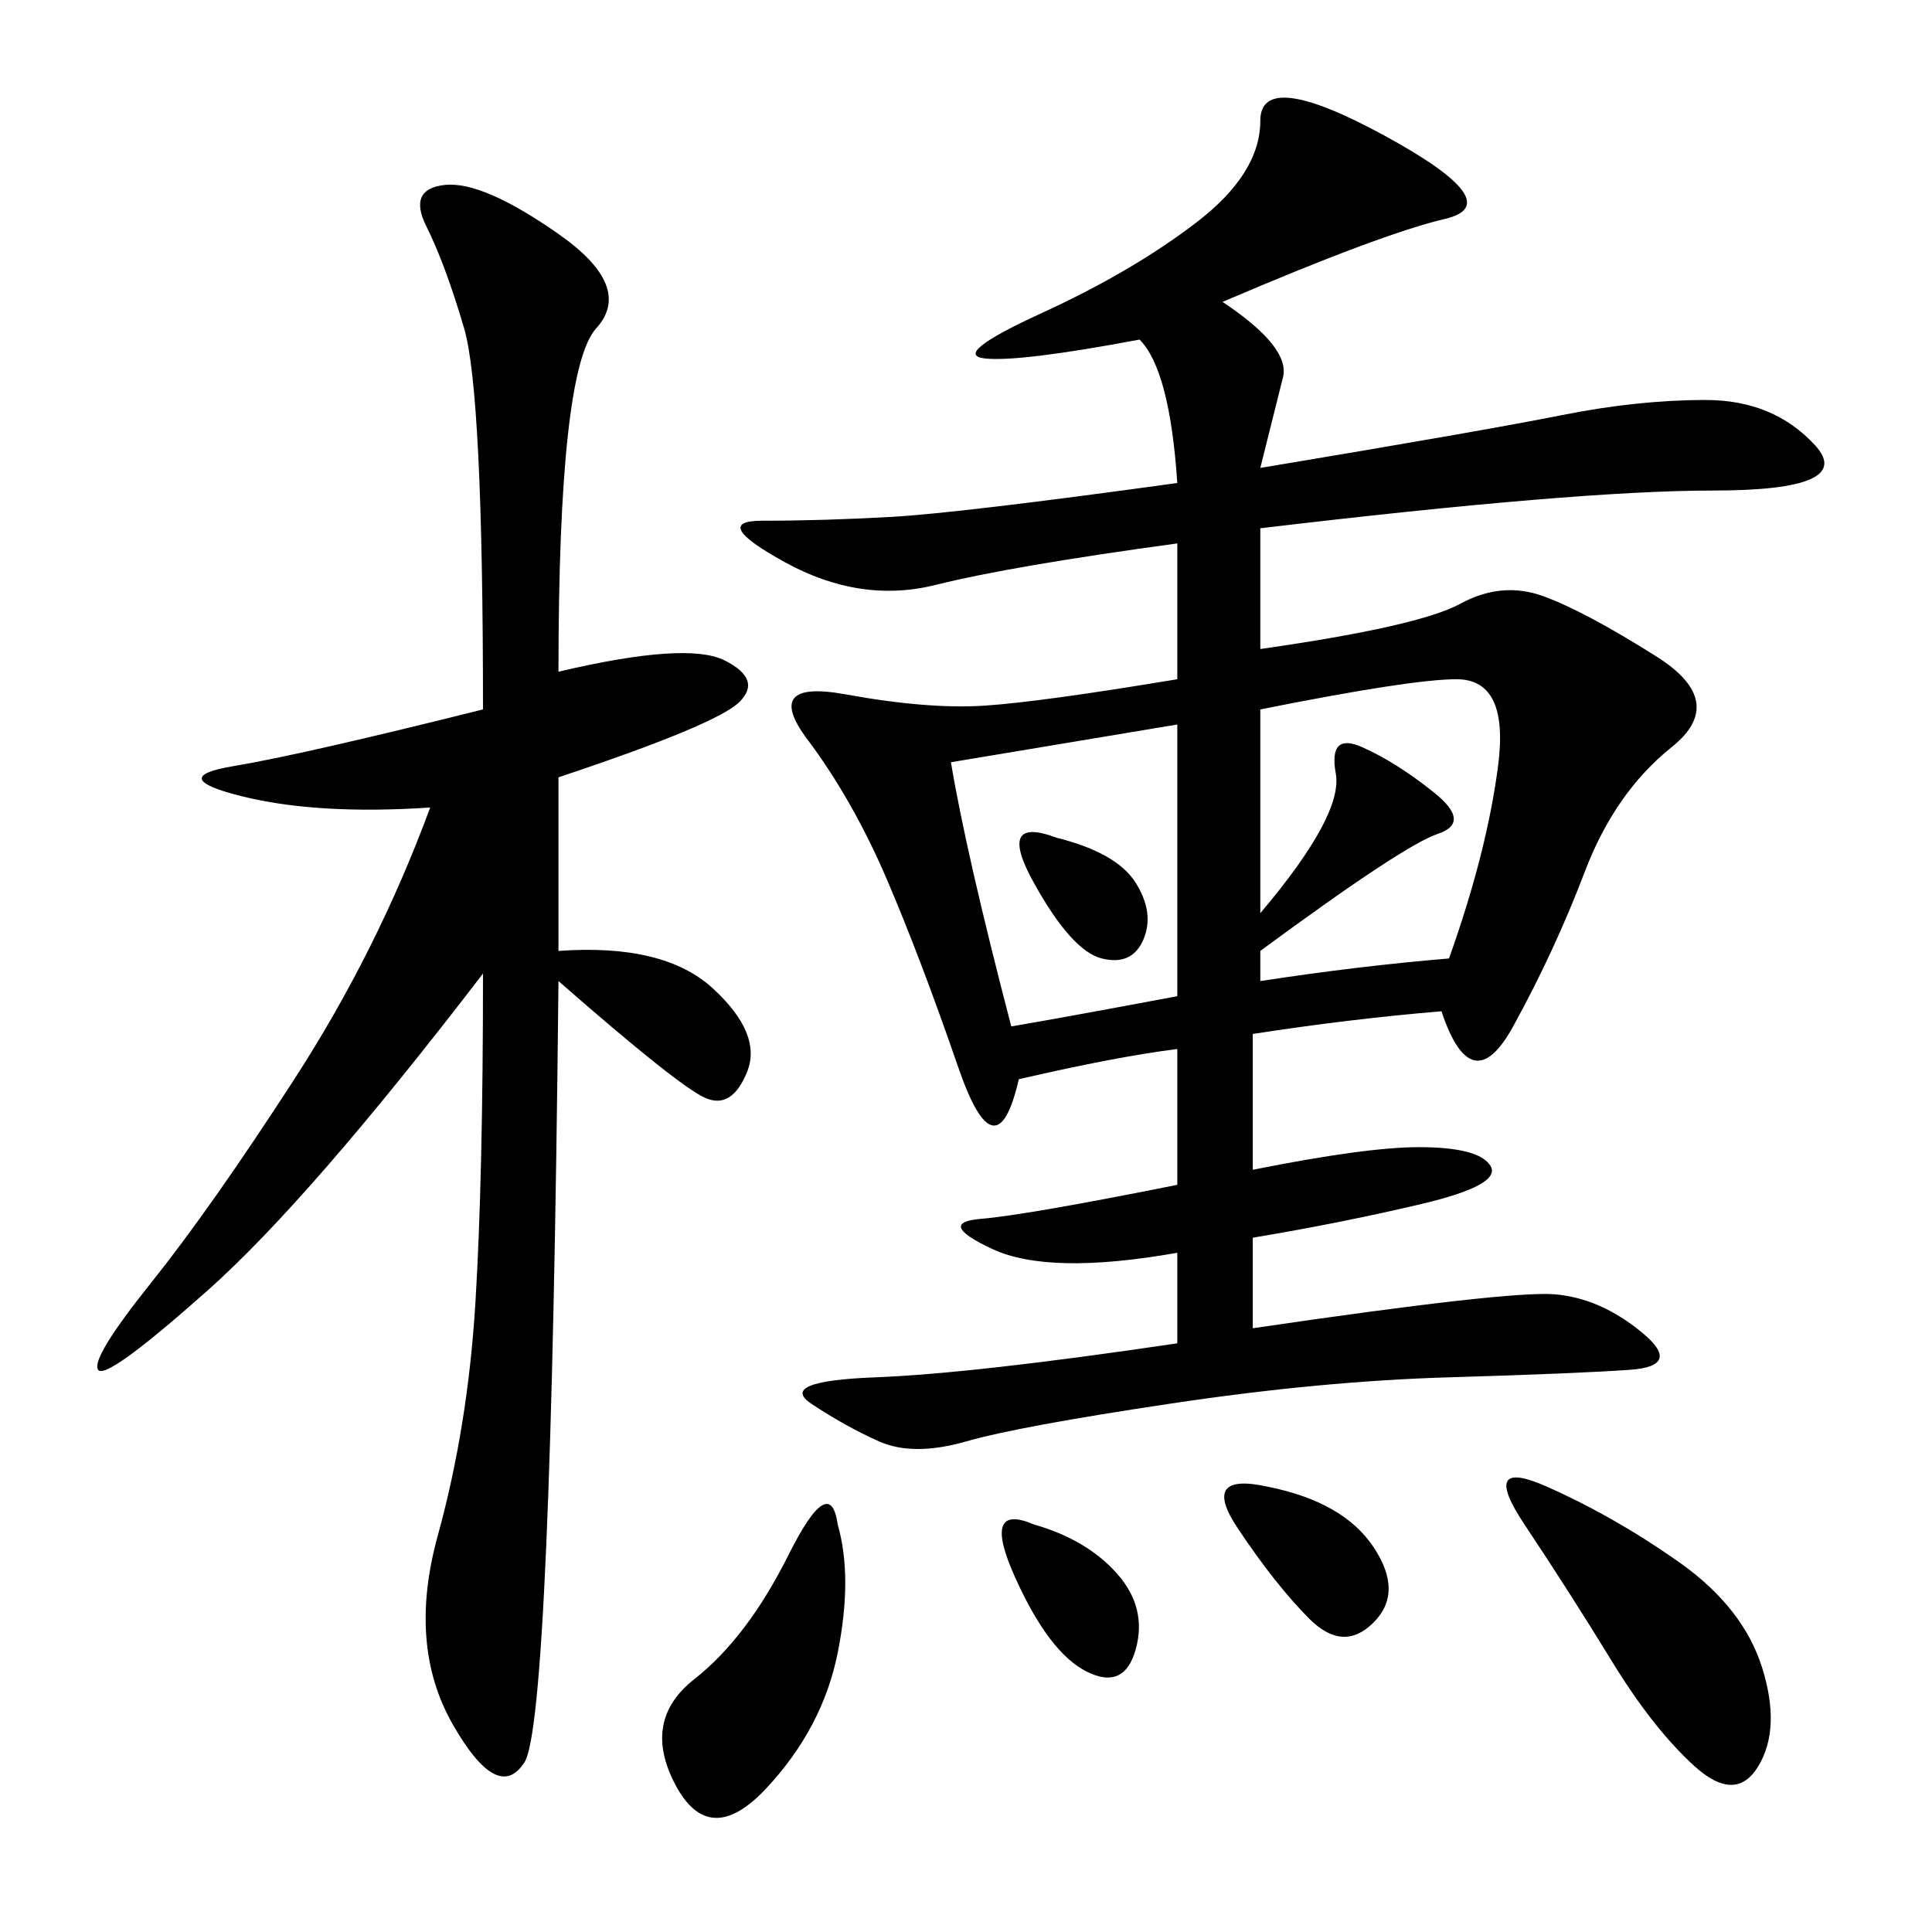 <svg xmlns="http://www.w3.org/2000/svg" xmlns:xlink="http://www.w3.org/1999/xlink" width="300" height="300"><path d="M189.84 46.88Q200.39 53.91 199.22 58.59L199.22 58.59L195.70 72.66Q230.86 66.80 242.58 64.45Q254.30 62.11 264.84 62.11L264.84 62.11Q275.39 62.11 281.84 69.14Q288.28 76.17 266.02 76.17L266.02 76.17Q244.92 76.17 195.70 82.03L195.70 82.03L195.70 100.78Q220.31 97.27 226.76 93.75Q233.20 90.23 239.65 92.58Q246.09 94.92 257.23 101.95Q268.36 108.98 259.57 116.02Q250.78 123.05 246.09 135.35Q241.41 147.66 234.96 159.38Q228.52 171.09 223.83 157.03L223.83 157.03Q209.77 158.20 194.53 160.55L194.53 160.55L194.53 181.64Q212.11 178.13 220.31 178.13L220.31 178.13Q229.69 178.13 231.45 181.05Q233.20 183.98 220.90 186.91Q208.59 189.84 194.53 192.19L194.53 192.19L194.53 206.25Q234.38 200.39 241.41 200.98Q248.44 201.56 254.88 206.84Q261.33 212.11 253.13 212.70Q244.92 213.28 225 213.87Q205.08 214.45 181.64 217.97Q158.20 221.48 150 223.83Q141.80 226.17 136.52 223.83Q131.25 221.48 125.98 217.97Q120.70 214.45 135.94 213.87Q151.17 213.28 182.81 208.59L182.81 208.59L182.81 194.53Q162.89 198.05 154.10 193.95Q145.31 189.84 152.34 189.26Q159.38 188.67 182.81 183.98L182.81 183.98L182.81 162.89Q173.44 164.06 158.20 167.58L158.20 167.58Q154.69 182.81 148.83 165.82Q142.97 148.83 137.70 136.52Q132.42 124.22 125.39 114.84Q118.36 105.47 131.25 107.81Q144.14 110.16 152.93 109.57Q161.72 108.98 182.81 105.47L182.81 105.47L182.81 84.38Q157.03 87.89 145.31 90.82Q133.59 93.75 121.88 87.30Q110.16 80.86 118.36 80.86L118.36 80.86Q127.73 80.86 138.28 80.27Q148.83 79.69 182.81 75L182.81 75Q181.64 57.42 176.95 52.73L176.95 52.73Q158.20 56.25 152.93 55.66Q147.66 55.08 161.72 48.63Q175.78 42.19 185.74 34.57Q195.70 26.95 195.70 18.75L195.70 18.75Q195.70 10.55 215.04 21.09Q234.38 31.64 224.41 33.98Q214.45 36.33 189.84 46.88L189.84 46.88ZM86.72 104.30Q106.64 99.61 112.50 102.54Q118.36 105.47 114.84 108.98Q111.33 112.50 86.72 120.70L86.72 120.70L86.72 147.66Q103.13 146.48 110.74 153.52Q118.36 160.55 116.02 166.41Q113.67 172.27 109.57 170.51Q105.47 168.75 86.72 152.34L86.72 152.34Q85.55 267.19 81.45 273.63Q77.34 280.08 70.31 267.77Q63.28 255.47 67.97 238.48Q72.66 221.48 73.83 202.15Q75 182.81 75 151.17L75 151.17Q48.05 186.33 32.23 200.39Q16.41 214.45 15.23 212.70Q14.06 210.94 23.44 199.22Q32.81 187.50 45.70 167.58Q58.59 147.66 66.80 125.39L66.80 125.39Q49.22 126.56 37.50 123.63Q25.78 120.70 36.33 118.95Q46.88 117.19 75 110.16L75 110.16Q75 60.94 72.07 50.98Q69.14 41.02 66.21 35.16Q63.28 29.30 69.14 28.71Q75 28.13 86.72 36.33Q98.44 44.53 92.58 50.98Q86.72 57.42 86.72 104.30L86.72 104.30ZM147.66 118.36Q150 132.42 157.03 159.38L157.03 159.38Q164.06 158.20 182.81 154.69L182.81 154.69L182.81 112.50L147.66 118.36ZM195.70 110.16L195.70 141.80Q208.59 126.56 207.42 120.12Q206.25 113.67 211.52 116.02Q216.80 118.36 222.66 123.05Q228.52 127.73 223.24 129.49Q217.97 131.25 195.70 147.66L195.70 147.66L195.70 152.34Q210.94 150 225 148.83L225 148.83Q230.86 132.42 232.62 118.95Q234.38 105.47 226.17 105.47L226.17 105.47Q219.14 105.47 195.70 110.16L195.70 110.16ZM240.23 230.86Q250.78 235.55 260.74 242.58Q270.70 249.61 273.63 258.98Q276.56 268.36 273.05 274.22Q269.53 280.08 263.09 274.22Q256.64 268.36 250.20 257.81Q243.75 247.27 236.72 236.72Q229.69 226.17 240.23 230.86L240.23 230.86ZM130.08 236.72Q132.42 244.92 130.08 256.64Q127.73 268.36 118.95 277.73Q110.16 287.11 104.88 277.15Q99.61 267.19 107.81 260.74Q116.02 254.30 122.46 241.41Q128.91 228.52 130.08 236.72L130.08 236.72ZM196.88 230.86Q208.59 233.20 213.28 240.23Q217.97 247.27 213.28 251.95Q208.59 256.64 203.32 251.37Q198.05 246.09 192.19 237.30Q186.33 228.52 196.88 230.86L196.88 230.86ZM160.55 236.72Q168.75 239.06 173.44 244.34Q178.13 249.61 176.37 256.05Q174.61 262.50 168.75 259.57Q162.89 256.64 157.62 244.92Q152.34 233.20 160.55 236.72L160.55 236.72ZM164.06 130.08Q173.44 132.42 176.37 137.11Q179.30 141.80 177.54 145.90Q175.78 150 171.09 148.83Q166.41 147.66 160.55 137.11Q154.69 126.56 164.06 130.08L164.06 130.08Z"/></svg>
